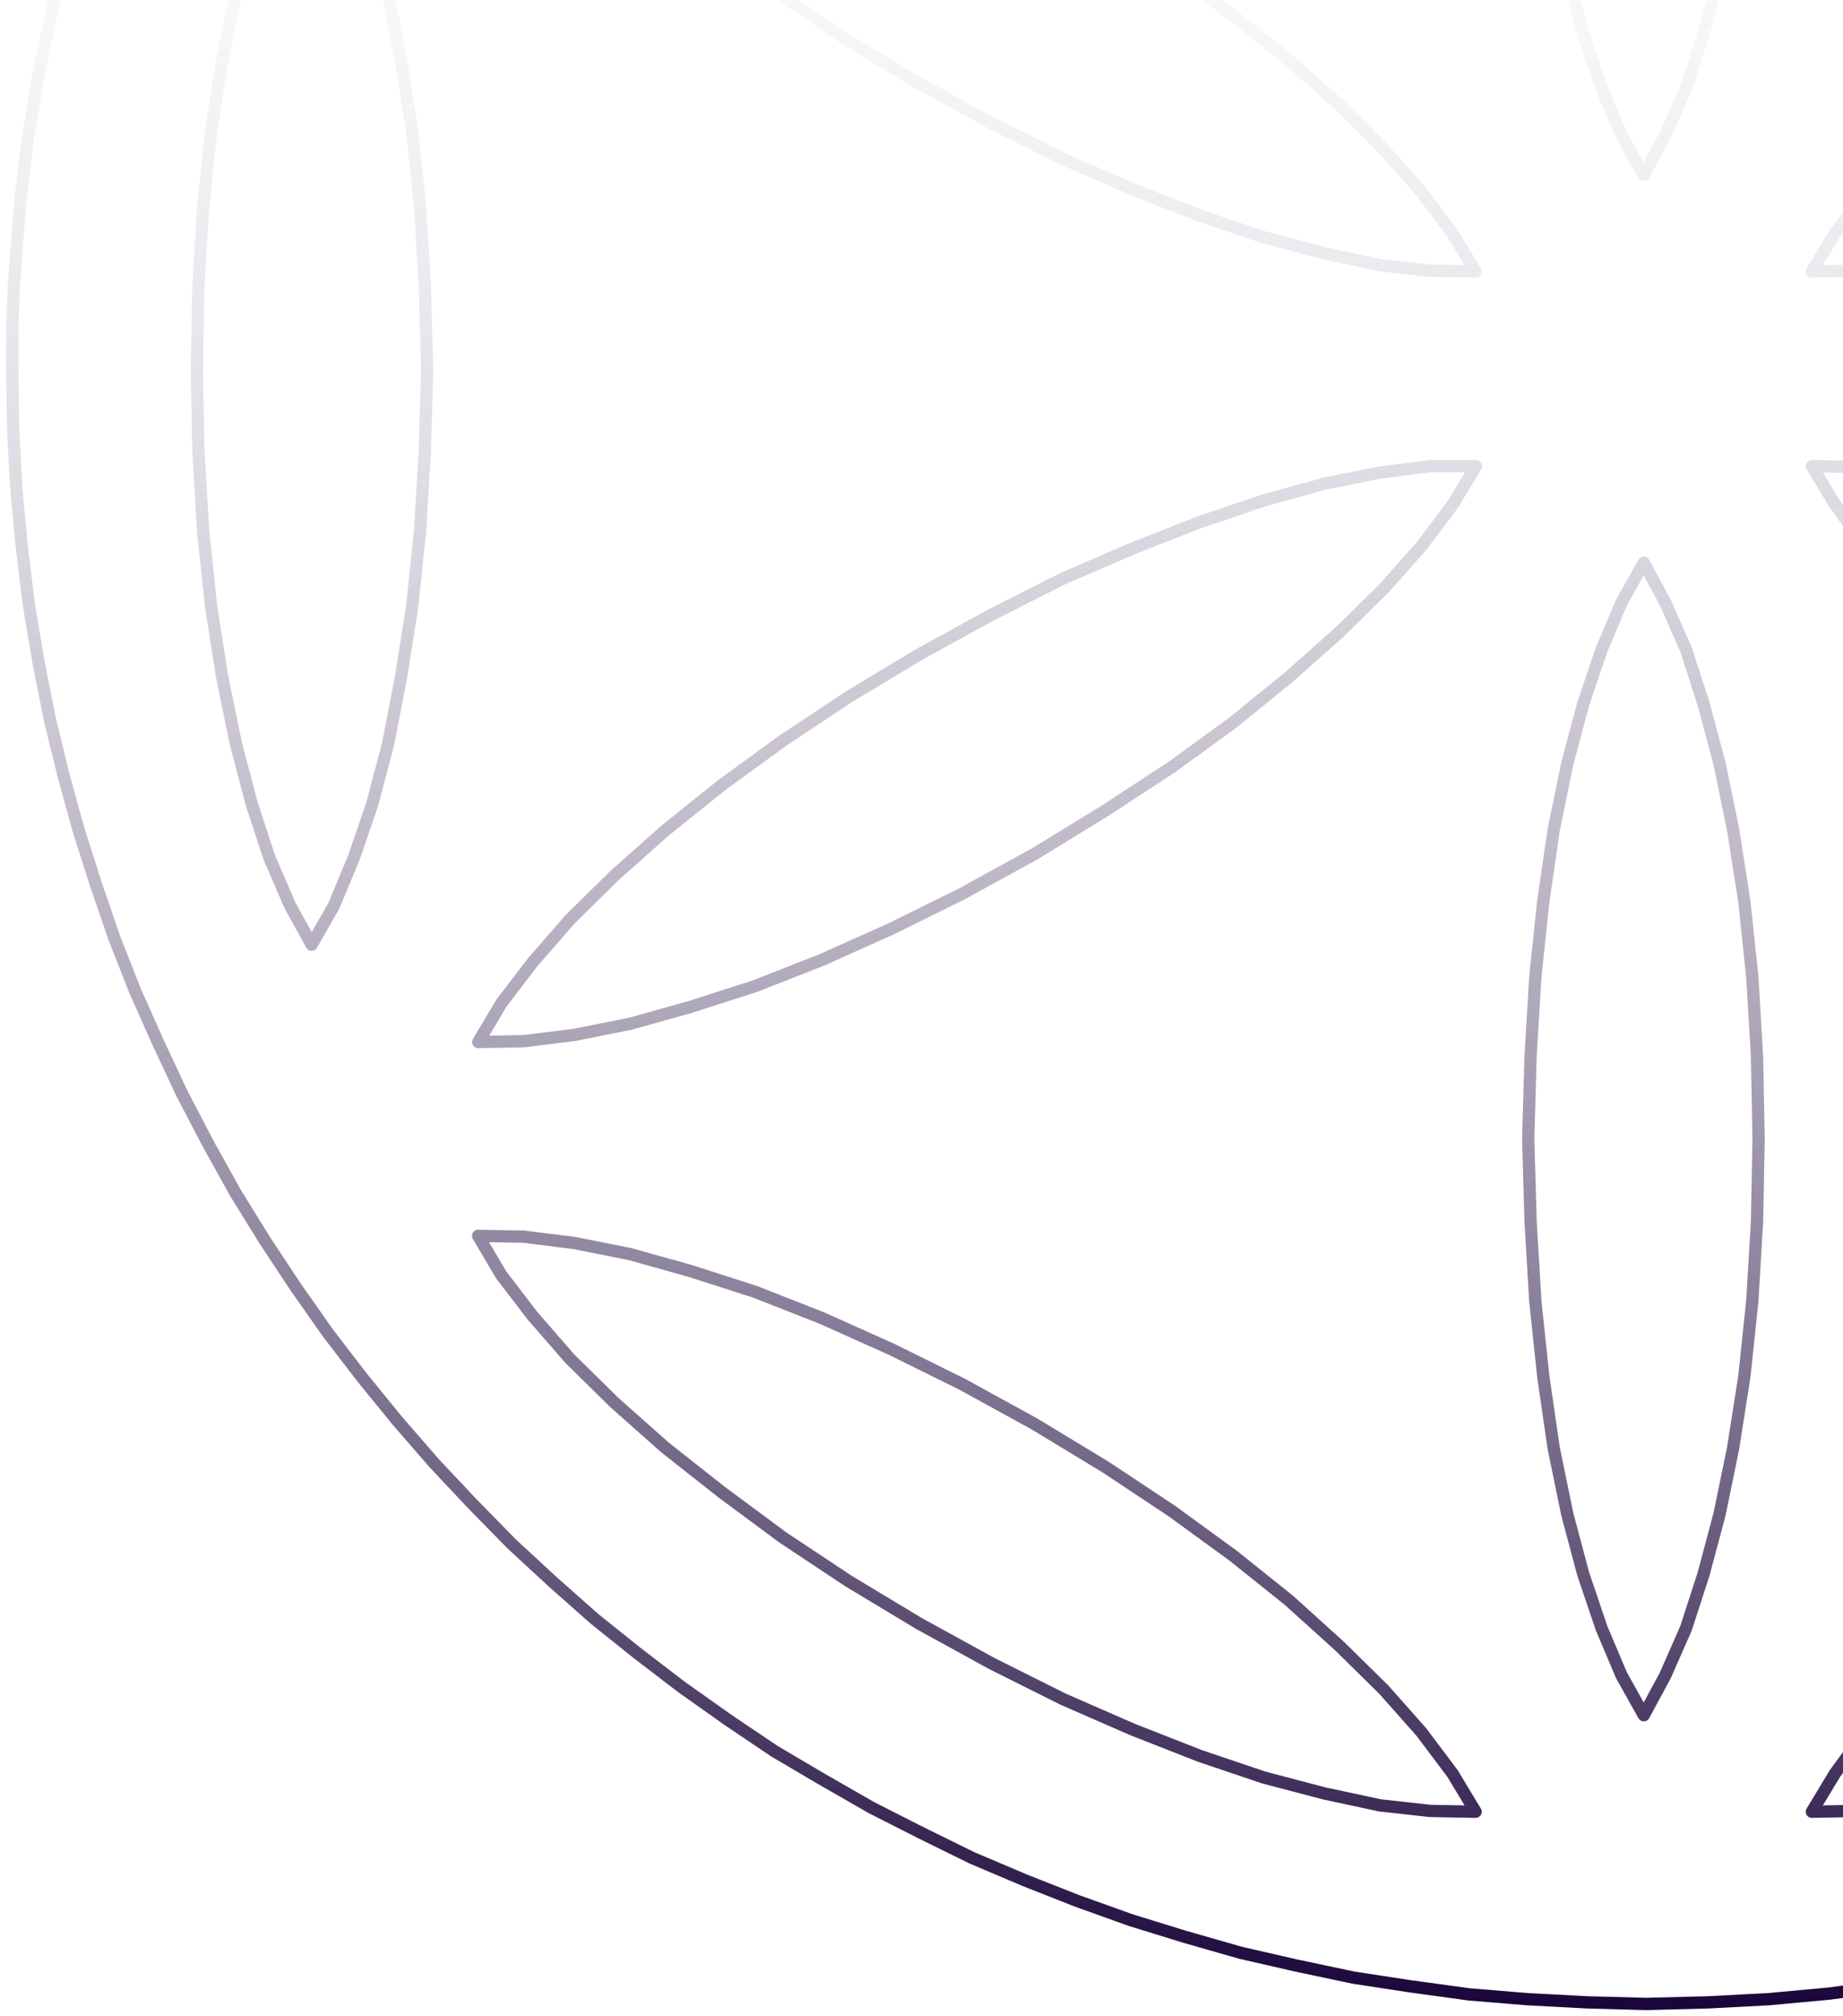 <?xml version="1.0" encoding="UTF-8"?> <svg xmlns="http://www.w3.org/2000/svg" width="150" height="164" viewBox="0 0 150 164" fill="none"> <path d="M242.278 -16.842L240.527 -13.663L238.906 -9.835L237.413 -5.423L236.113 -0.493L235.006 4.892L234.093 10.666L233.449 16.83L233.063 23.253L232.934 30L233.063 36.682L233.449 43.17L234.093 49.334L235.006 55.108L236.113 60.493L237.413 65.423L238.906 69.77L240.527 73.663L242.278 76.842L244.092 73.663L245.714 69.77L247.207 65.423L248.507 60.493L249.613 55.108L250.463 49.334L251.106 43.17L251.557 36.682L251.685 30L251.557 23.253L251.106 16.83L250.463 10.666L249.613 4.892L248.507 -0.493L247.207 -5.423L245.714 -9.835L244.092 -13.663L242.278 -16.842ZM192.704 -72.118L186.862 -75.297L181.019 -78.217L175.369 -80.747L169.912 -82.823L164.726 -84.575L159.797 -85.937L155.254 -86.845L151.097 -87.364L147.468 -87.429L149.347 -84.25L151.818 -80.942L154.932 -77.438L158.497 -73.87L162.654 -70.237L167.197 -66.538L172.19 -62.905L177.57 -59.337L183.348 -55.834L189.255 -52.59L195.034 -49.735L200.683 -47.205L206.14 -45.129L211.326 -43.377L216.256 -42.015L220.798 -41.106L224.955 -40.587L228.649 -40.523L226.706 -43.701L224.235 -47.01L221.12 -50.514L217.555 -54.082L213.463 -57.715L208.856 -61.413L203.862 -65.046L198.483 -68.615L192.704 -72.118ZM192.704 6.774L198.483 3.335L203.862 -0.298L208.856 -3.931L213.463 -7.564L217.555 -11.198L221.12 -14.766L224.235 -18.269L226.706 -21.578L228.585 -24.757L224.955 -24.692L220.798 -24.173L216.256 -23.265L211.326 -21.967L206.14 -20.216L200.683 -18.075L195.034 -15.544L189.255 -12.69L183.348 -9.446L177.57 -5.942L172.19 -2.374L167.197 1.259L162.654 4.892L158.497 8.525L154.932 12.159L151.818 15.597L149.347 18.971L147.468 22.085L151.097 22.02L155.254 21.566L159.797 20.593L164.726 19.295L169.912 17.543L175.369 15.402L181.019 12.872L186.862 10.018L192.704 6.774ZM133.788 45.765L131.973 49.009L130.352 52.837L128.859 57.249L127.559 62.115L126.452 67.499L125.603 73.338L124.959 79.437L124.573 85.925L124.38 92.607L124.573 99.355L124.959 105.842L125.603 111.941L126.452 117.78L127.559 123.165L128.859 128.031L130.352 132.442L131.973 136.27L133.788 139.514L135.538 136.27L137.224 132.442L138.652 128.031L139.952 123.165L141.059 117.78L141.973 111.941L142.616 105.842L143.002 99.355L143.131 92.607L143.002 85.925L142.616 79.437L141.973 73.338L141.059 67.499L139.952 62.115L138.652 57.249L137.224 52.837L135.538 49.009L133.788 45.765ZM133.788 -79.514L131.973 -76.27L130.352 -72.442L128.859 -68.031L127.559 -63.165L126.452 -57.78L125.603 -52.006L124.959 -45.843L124.573 -39.355L124.38 -32.672L124.573 -25.925L124.959 -19.502L125.603 -13.338L126.452 -7.5L127.559 -2.179L128.859 2.751L130.352 7.163L131.973 10.991L133.788 14.235L135.538 10.991L137.224 7.163L138.652 2.751L139.952 -2.179L141.059 -7.5L141.973 -13.338L142.616 -19.502L143.002 -25.925L143.131 -32.672L143.002 -39.355L142.616 -45.843L141.973 -52.006L141.059 -57.78L139.952 -63.165L138.652 -68.031L137.224 -72.442L135.538 -76.27L133.788 -79.514ZM84.214 115.834L78.307 112.59L72.529 109.735L66.879 107.205L61.422 105.064L56.172 103.377L51.307 102.015L46.764 101.106L42.607 100.587L38.914 100.522L40.793 103.701L43.328 107.01L46.378 110.514L50.007 114.082L54.1 117.715L58.707 121.348L63.7 125.046L69.08 128.615L74.794 132.053L80.701 135.297L86.544 138.217L92.193 140.682L97.65 142.823L102.836 144.575L107.766 145.872L112.308 146.845L116.401 147.3L120.095 147.364L118.216 144.25L115.68 140.877L112.63 137.438L109.001 133.87L104.908 130.172L100.366 126.539L95.372 122.905L89.993 119.337L84.214 115.834ZM84.214 -9.446L78.307 -12.69L72.529 -15.544L66.879 -18.075L61.422 -20.216L56.172 -21.967L51.307 -23.265L46.764 -24.173L42.607 -24.692L38.914 -24.757L40.793 -21.578L43.328 -18.269L46.378 -14.766L50.007 -11.198L54.1 -7.564L58.707 -3.931L63.7 -0.298L69.08 3.335L74.794 6.774L80.701 10.018L86.544 12.937L92.193 15.402L97.65 17.543L102.836 19.295L107.766 20.593L112.308 21.566L116.401 22.02L120.095 22.085L118.216 18.971L115.68 15.597L112.63 12.159L109.001 8.525L104.908 4.892L100.366 1.259L95.372 -2.374L89.993 -5.942L84.214 -9.446ZM38.926 84.757L42.62 84.692L46.777 84.173L51.32 83.265L56.184 81.902L61.435 80.216L66.892 78.075L72.542 75.544L78.32 72.69L84.227 69.446L89.941 65.942L95.398 62.374L100.391 58.741L104.934 55.043L109.027 51.41L112.656 47.842L115.706 44.403L118.241 41.029L120.12 37.915H116.427L112.334 38.434L107.791 39.343L102.862 40.705L97.676 42.457L92.219 44.598L86.505 47.063L80.727 49.982L74.82 53.226L69.106 56.665L63.726 60.233L58.733 63.866L54.125 67.564L50.033 71.198L46.404 74.766L43.354 78.269L40.818 81.578L38.926 84.757ZM74.807 -72.118L69.093 -68.615L63.713 -65.046L58.72 -61.413L54.112 -57.715L50.02 -54.082L46.391 -50.514L43.341 -47.01L40.805 -43.701L38.926 -40.523L42.62 -40.587L46.777 -41.106L51.32 -42.015L56.184 -43.377L61.435 -45.129L66.892 -47.205L72.542 -49.735L78.32 -52.59L84.227 -55.834L89.941 -59.337L95.398 -62.905L100.391 -66.538L104.934 -70.237L109.027 -73.87L112.656 -77.438L115.706 -80.942L118.241 -84.25L120.12 -87.429L116.427 -87.364L112.334 -86.845L107.791 -85.937L102.862 -84.575L97.676 -82.823L92.219 -80.747L86.505 -78.217L80.727 -75.297L74.807 -72.118ZM25.362 -16.842L23.612 -13.663L21.926 -9.835L20.497 -5.423L19.198 -0.493L18.091 4.892L17.177 10.666L16.534 16.83L16.147 23.253L16.019 30L16.147 36.682L16.534 43.17L17.177 49.334L18.091 55.108L19.198 60.493L20.497 65.423L21.926 69.77L23.612 73.663L25.362 76.842L27.177 73.663L28.798 69.77L30.291 65.423L31.591 60.493L32.633 55.108L33.547 49.334L34.191 43.17L34.577 36.682L34.77 30L34.577 23.253L34.191 16.83L33.547 10.666L32.633 4.892L31.591 -0.493L30.291 -5.423L28.798 -9.835L27.177 -13.663L25.362 -16.842ZM192.704 132.053L198.483 128.615L203.862 124.981L208.856 121.348L213.463 117.715L217.555 114.082L221.12 110.514L224.235 107.01L226.706 103.701L228.585 100.522L224.955 100.587L220.798 101.106L216.256 102.015L211.326 103.312L206.14 105.064L200.683 107.205L195.034 109.735L189.255 112.59L183.348 115.834L177.57 119.337L172.19 122.905L167.197 126.539L162.654 130.172L158.497 133.87L154.932 137.438L151.818 140.877L149.347 144.25L147.468 147.364L151.097 147.3L155.254 146.845L159.797 145.872L164.726 144.575L169.912 142.823L175.369 140.682L181.019 138.217L186.862 135.297L192.704 132.053ZM228.649 84.757L226.706 81.578L224.235 78.269L221.12 74.766L217.555 71.198L213.463 67.564L208.856 63.866L203.862 60.233L198.483 56.665L192.704 53.226L186.862 49.982L181.019 47.063L175.369 44.598L169.912 42.457L164.726 40.705L159.797 39.343L155.254 38.434L151.097 37.98L147.468 37.915L149.347 41.029L151.818 44.403L154.932 47.842L158.497 51.41L162.654 55.043L167.197 58.741L172.19 62.374L177.57 65.942L183.348 69.446L189.255 72.69L195.034 75.544L200.683 78.075L206.14 80.216L211.326 81.902L216.256 83.265L220.798 84.173L224.955 84.692L228.649 84.757ZM266.357 43.559L265.777 48.425L264.992 53.226L264.014 58.027L262.908 62.699L261.672 67.37L260.244 71.911L258.622 76.388L256.872 80.799L254.993 85.146L252.985 89.428L250.784 93.581L248.442 97.668L245.971 101.69L243.372 105.583L240.643 109.346L237.722 113.044L234.736 116.677L231.622 120.116L228.443 123.489L225.071 126.798L221.635 129.912L218.07 132.961L214.377 135.881L210.619 138.606L206.719 141.266L202.755 143.796L198.663 146.132L194.506 148.338L190.285 150.479L185.999 152.36L181.585 154.177L177.106 155.799L172.564 157.291L167.956 158.588L163.285 159.756L158.549 160.729L153.748 161.508L148.884 162.157L143.955 162.611L139.026 162.87L133.968 163L129.167 162.87L124.303 162.611L119.567 162.221L114.831 161.573L110.159 160.859L105.552 159.886L101.009 158.848L96.466 157.55L92.052 156.188L87.702 154.631L83.416 152.944L79.131 151.127L75.038 149.116L70.946 147.04L66.982 144.769L63.018 142.434L59.26 139.903L55.502 137.243L51.938 134.519L48.373 131.664L45.001 128.679L41.629 125.565L38.45 122.321L35.336 119.013L32.35 115.574L29.493 112.071L26.7 108.438L24.101 104.74L21.566 100.912L19.159 97.019L16.958 93.061L14.822 88.974L12.879 84.822L11 80.605L9.314 76.323L7.821 71.976L6.392 67.499L5.157 63.023L4.05 58.481L3.136 53.875L2.351 49.204L1.772 44.468L1.322 39.667L1.064 34.866L1 30V26.561L1.129 23.188L1.386 19.814L1.643 16.441L2.223 11.575L3.008 6.774L3.986 1.973L5.093 -2.699L6.328 -7.305L7.756 -11.911L9.378 -16.388L11.128 -20.799L13.007 -25.146L15.015 -29.363L17.216 -33.581L19.558 -37.668L22.029 -41.625L24.628 -45.518L27.421 -49.346L30.278 -53.044L33.264 -56.612L36.378 -60.116L39.621 -63.489L42.929 -66.798L46.429 -69.912L49.994 -72.962L53.623 -75.816L57.381 -78.606L61.281 -81.266L65.245 -83.731L69.337 -86.132L73.494 -88.338L77.715 -90.414L82.065 -92.36L86.415 -94.177L90.894 -95.799L95.436 -97.291L100.044 -98.588L104.78 -99.756L109.516 -100.729L114.316 -101.508L119.116 -102.157L124.045 -102.611L128.974 -102.87L133.968 -103L138.768 -102.87L143.504 -102.611L148.24 -102.221L152.912 -101.638L157.519 -100.859L162.448 -99.886L167.248 -98.718L172.049 -97.421L176.785 -95.928L181.392 -94.242L185.935 -92.36L190.414 -90.349L194.828 -88.208L199.113 -85.872L203.335 -83.407L207.427 -80.812L211.391 -78.022L215.29 -75.167L219.048 -72.118L222.742 -68.939L226.242 -65.63L229.678 -62.192L232.986 -58.688L236.165 -54.99L239.15 -51.227L242.072 -47.335L244.864 -43.377L247.464 -39.29L249.935 -35.073L252.277 -30.791L254.414 -26.444L256.421 -21.967L258.236 -17.361L259.922 -12.755L261.415 -8.019L262.779 -3.282L263.95 1.583L264.928 6.514L265.713 11.12L266.292 15.792L266.678 20.463L266.936 25.199L267 30V33.438L266.871 36.812L266.614 40.186L266.357 43.559Z" stroke="url(#paint0_linear_367_392)" stroke-miterlimit="8" stroke-linecap="round" stroke-linejoin="round"></path> <defs> <linearGradient id="paint0_linear_367_392" x1="134" y1="163" x2="134" y2="-35.973" gradientUnits="userSpaceOnUse"> <stop stop-color="#1A063A"></stop> <stop offset="1" stop-color="white" stop-opacity="0"></stop> </linearGradient> </defs> </svg> 